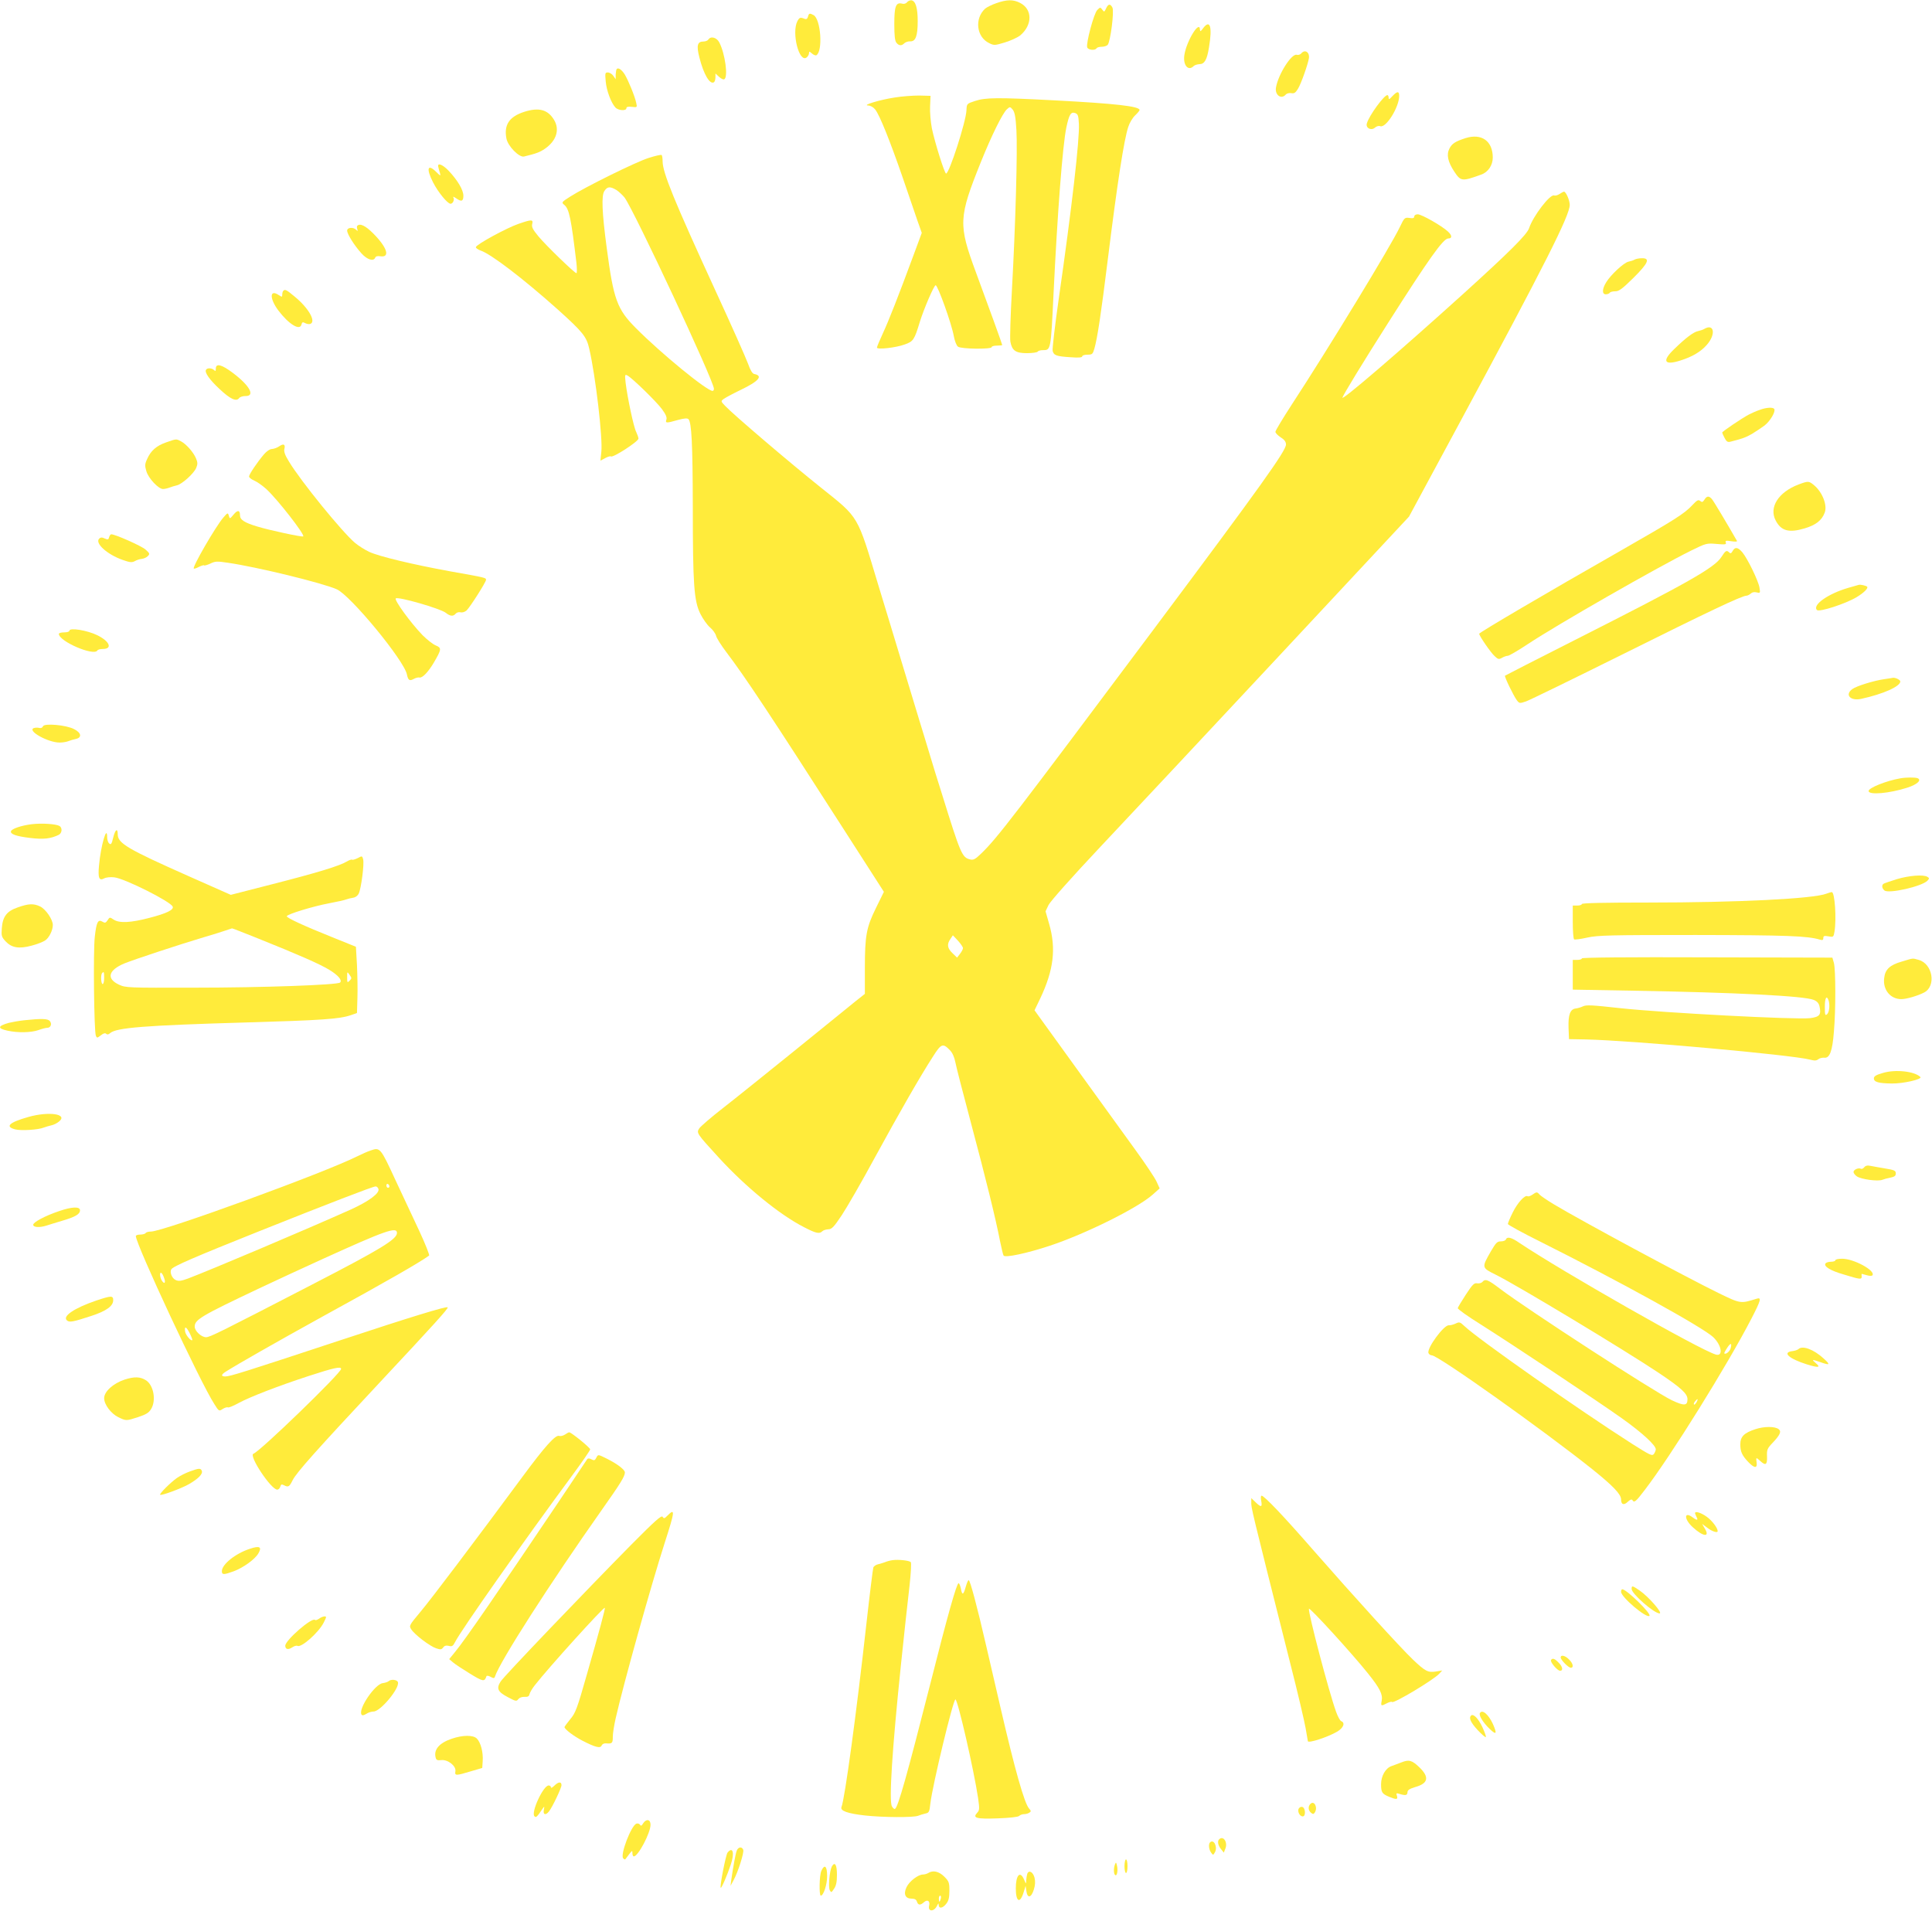 <?xml version="1.0" standalone="no"?>
<!DOCTYPE svg PUBLIC "-//W3C//DTD SVG 20010904//EN"
 "http://www.w3.org/TR/2001/REC-SVG-20010904/DTD/svg10.dtd">
<svg version="1.0" xmlns="http://www.w3.org/2000/svg"
 width="1280pt" height="1266pt" viewBox="0 0 1280 1266"
 preserveAspectRatio="xMidYMid meet">
<g transform="translate(0,1266) scale(0.1,-0.1)"
fill="#ffeb3b" stroke="none">
<path d="M6010 12646 c-7 -10 -21 -14 -34 -10 -41 10 -51 -18 -51 -136 0 -76
4 -112 14 -123 16 -21 35 -22 53 -3 8 7 25 13 38 12 36 -2 50 35 50 134 0 88
-14 133 -41 138 -9 1 -22 -4 -29 -12z"/>
<path d="M6601 12639 c-30 -10 -63 -27 -74 -36 -72 -66 -58 -189 27 -229 32
-16 38 -15 104 5 39 12 85 33 102 47 81 69 81 173 -2 215 -45 23 -86 23 -157
-2z"/>
<path d="M7328 12604 c-11 -24 -13 -25 -25 -8 -13 17 -14 17 -33 -2 -23 -22
-76 -223 -67 -248 7 -18 52 -22 62 -6 3 6 19 10 34 10 16 0 34 6 40 13 18 23
44 223 31 247 -14 27 -28 25 -42 -6z"/>
<path d="M5353 12549 c-4 -14 -11 -18 -22 -14 -29 12 -34 10 -48 -15 -40 -77
12 -281 62 -240 8 7 15 19 15 28 0 13 3 12 19 -2 11 -10 24 -15 30 -12 44 28
29 240 -19 266 -26 14 -31 13 -37 -11z"/>
<path d="M7971 12473 c-16 -22 -20 -24 -21 -10 -1 68 -88 -72 -103 -166 -11
-68 25 -111 61 -75 7 7 24 12 39 13 33 0 50 29 63 112 23 137 7 187 -39 126z"/>
<path d="M4693 12398 c-4 -7 -19 -13 -32 -13 -41 0 -48 -26 -27 -107 28 -111
69 -180 96 -163 5 3 10 18 10 32 l0 26 24 -22 c14 -13 29 -20 35 -16 26 16 5
169 -33 243 -17 34 -57 45 -73 20z"/>
<path d="M8621 12306 c-7 -8 -20 -12 -30 -9 -34 9 -121 -127 -137 -215 -10
-51 35 -84 65 -48 6 7 22 11 36 9 19 -4 28 2 44 28 21 33 67 165 73 204 5 40
-27 60 -51 31z"/>
<path d="M4086 12203 c-3 -4 -6 -20 -7 -37 l0 -31 -16 23 c-8 12 -25 22 -36
22 -18 0 -19 -5 -14 -59 5 -60 35 -141 64 -173 19 -21 73 -24 73 -5 0 9 11 12
36 9 36 -4 36 -4 29 27 -9 43 -52 148 -76 188 -20 31 -42 47 -53 36z"/>
<path d="M9225 12023 c-20 -22 -25 -24 -25 -10 0 9 -4 17 -8 17 -22 0 -121
-135 -136 -187 -10 -31 28 -51 53 -29 10 9 25 14 35 10 38 -15 126 126 126
201 0 32 -13 32 -45 -2z"/>
<path d="M5928 12014 c-100 -15 -220 -52 -176 -53 16 -1 34 -11 46 -26 30 -37
100 -213 182 -450 39 -115 84 -246 99 -289 l28 -79 -54 -146 c-102 -276 -165
-436 -204 -520 -21 -46 -39 -88 -39 -94 0 -15 126 -1 185 21 56 20 63 30 99
149 27 87 94 243 105 243 14 0 106 -256 120 -336 6 -33 18 -64 28 -71 21 -16
223 -18 223 -3 0 6 16 10 35 10 19 0 35 2 35 4 0 5 -88 249 -174 481 -118 319
-116 362 34 735 72 178 142 319 171 346 20 18 21 18 39 -3 13 -17 19 -49 24
-135 8 -131 -6 -632 -30 -1064 -9 -165 -14 -317 -10 -338 11 -59 35 -76 110
-76 36 0 68 5 71 10 3 6 19 10 34 10 53 0 53 -3 71 375 26 536 60 983 85 1101
18 85 30 105 58 95 19 -7 22 -17 25 -72 5 -102 -46 -551 -134 -1162 -25 -176
-43 -329 -40 -342 8 -30 25 -36 119 -42 54 -4 77 -2 77 6 0 6 15 11 35 11 31
0 35 4 45 38 20 68 45 233 90 597 63 507 107 790 135 874 8 26 29 61 45 76 17
16 30 32 30 36 0 25 -163 43 -562 64 -381 20 -459 19 -528 -4 -55 -18 -55 -18
-57 -62 -3 -75 -114 -419 -135 -419 -10 0 -74 204 -94 299 -8 42 -14 108 -12
146 l3 70 -75 2 c-41 0 -114 -5 -162 -13z"/>
<path d="M3473 11919 c-99 -32 -135 -86 -118 -176 9 -51 85 -128 117 -120 82
20 104 28 139 52 76 53 99 127 59 192 -41 67 -100 83 -197 52z"/>
<path d="M9710 11745 c-68 -22 -90 -36 -107 -69 -21 -40 -11 -88 32 -153 43
-65 51 -66 178 -20 46 16 77 62 77 113 0 110 -74 162 -180 129z"/>
<path d="M4296 11613 c-83 -26 -419 -192 -519 -256 -58 -37 -58 -38 -38 -55
32 -26 45 -91 80 -384 4 -38 4 -68 0 -68 -12 0 -200 182 -251 243 -38 46 -47
63 -42 83 8 31 -4 31 -93 0 -75 -26 -275 -134 -280 -153 -2 -6 12 -16 31 -23
69 -23 280 -184 513 -392 164 -148 189 -178 207 -259 42 -181 90 -593 80 -682
l-6 -59 32 17 c17 9 34 14 37 11 12 -12 183 99 183 118 0 7 -7 27 -15 44 -17
32 -58 228 -70 325 -6 55 -5 58 12 49 33 -18 191 -172 228 -222 26 -35 35 -56
30 -70 -8 -24 -2 -25 75 -3 43 12 64 13 71 6 21 -21 28 -162 29 -578 0 -522 8
-626 50 -712 17 -34 46 -75 64 -90 18 -15 36 -40 40 -55 3 -15 34 -64 69 -110
125 -165 287 -409 772 -1165 l271 -422 -52 -106 c-64 -130 -74 -183 -74 -401
l0 -169 -63 -50 c-34 -28 -215 -175 -402 -326 -187 -151 -402 -324 -478 -383
-76 -59 -145 -119 -154 -132 -20 -31 -18 -33 131 -196 176 -192 400 -376 563
-459 79 -41 102 -46 121 -27 7 7 24 12 39 13 23 0 37 14 89 92 34 51 134 224
221 385 165 302 299 536 385 669 54 85 65 89 112 40 16 -16 29 -46 35 -77 5
-28 52 -210 104 -405 99 -371 164 -635 192 -780 10 -48 20 -92 24 -98 10 -16
155 15 306 65 233 77 579 248 681 338 l47 42 -20 44 c-11 25 -74 119 -140 210
-66 91 -243 336 -394 545 l-275 381 38 79 c89 188 106 330 59 493 l-24 84 20
42 c13 25 151 181 345 387 178 189 711 758 1184 1265 l859 921 342 634 c560
1039 723 1362 723 1432 0 29 -25 87 -38 87 -4 0 -17 -7 -29 -15 -12 -8 -28
-13 -36 -10 -27 11 -140 -137 -166 -216 -14 -43 -132 -160 -441 -440 -426
-385 -807 -712 -796 -683 10 26 133 228 299 489 272 428 369 565 402 565 27 0
26 20 -2 46 -41 38 -174 114 -200 114 -13 0 -23 -6 -23 -14 0 -11 -9 -14 -32
-10 -32 4 -34 2 -65 -63 -58 -122 -473 -804 -715 -1174 -59 -91 -108 -172
-108 -180 0 -8 16 -24 35 -37 25 -15 35 -30 35 -47 0 -42 -163 -270 -873
-1220 -934 -1249 -1039 -1386 -1144 -1488 -42 -41 -54 -47 -77 -41 -52 13 -62
36 -184 429 -28 88 -65 207 -82 265 -17 58 -49 161 -70 230 -21 69 -66 217
-100 330 -34 113 -79 261 -100 330 -21 69 -52 172 -70 230 -143 475 -126 445
-382 650 -209 167 -578 482 -633 540 -30 31 -30 32 -10 47 11 8 61 35 111 59
121 58 152 94 91 106 -12 2 -26 25 -41 68 -13 36 -111 257 -219 491 -271 590
-347 776 -347 850 0 21 -3 40 -7 42 -5 3 -44 -6 -87 -20z m-212 -212 c17 -11
41 -34 54 -50 65 -89 592 -1216 592 -1267 0 -8 -4 -14 -9 -14 -38 0 -341 248
-507 415 -126 126 -149 190 -194 530 -32 240 -36 349 -16 379 20 31 38 32 80
7z m2296 -5023 c0 -7 -9 -24 -20 -38 l-19 -25 -30 29 c-35 33 -39 60 -14 95
l16 24 34 -36 c18 -20 33 -42 33 -49z"/>
<path d="M2904 11553 c2 -10 7 -28 11 -40 6 -20 3 -20 -24 7 -58 58 -69 24
-22 -68 33 -65 96 -142 116 -142 16 0 28 28 18 43 -3 6 4 3 18 -6 36 -26 49
-21 49 16 0 38 -37 101 -97 165 -41 43 -78 57 -69 25z"/>
<path d="M2367 11164 c-3 -3 -3 -13 0 -22 5 -14 3 -15 -8 -4 -20 19 -59 15
-59 -6 0 -23 47 -98 95 -151 38 -42 80 -55 91 -28 3 9 16 12 34 9 67 -10 45
59 -48 152 -51 51 -87 68 -105 50z"/>
<path d="M10830 10940 c-8 -5 -27 -11 -42 -14 -30 -7 -117 -87 -147 -137 -27
-44 -28 -79 -2 -79 11 0 23 5 26 10 3 6 20 10 37 10 24 0 46 16 119 88 99 98
114 132 57 131 -18 0 -40 -4 -48 -9z"/>
<path d="M1877 10733 c-4 -3 -7 -15 -7 -25 0 -17 -2 -17 -25 -2 -59 39 -60
-24 -1 -103 69 -91 142 -136 153 -94 4 17 9 19 25 10 11 -6 26 -8 34 -5 40 15
-12 106 -104 181 -55 46 -64 50 -75 38z"/>
<path d="M11290 10480 c-8 -5 -27 -11 -41 -14 -29 -6 -80 -44 -156 -118 -84
-80 -68 -111 39 -77 80 25 137 59 176 104 62 70 49 145 -18 105z"/>
<path d="M1430 10218 c0 -17 -3 -19 -12 -10 -14 14 -45 16 -53 2 -11 -17 23
-66 90 -128 70 -66 111 -85 129 -60 6 8 24 14 41 14 68 -2 31 68 -82 153 -74
56 -113 66 -113 29z"/>
<path d="M11658 9944 c-21 -7 -53 -21 -70 -30 -43 -22 -178 -113 -178 -120 0
-3 7 -19 16 -36 12 -23 20 -29 37 -25 79 20 102 28 144 52 26 16 64 41 84 56
38 30 74 92 64 109 -8 13 -52 11 -97 -6z"/>
<path d="M1101 9729 c-64 -22 -102 -55 -126 -110 -16 -34 -16 -45 -5 -82 14
-47 80 -117 110 -117 10 0 29 4 42 9 13 5 35 12 49 15 34 7 113 78 129 116 10
24 10 36 -1 62 -17 41 -64 95 -100 114 -33 17 -29 17 -98 -7z"/>
<path d="M1850 9703 c-13 -9 -34 -17 -48 -18 -14 0 -36 -15 -53 -35 -45 -53
-99 -133 -99 -147 0 -7 15 -19 34 -27 19 -8 56 -34 81 -57 74 -68 256 -302
244 -313 -6 -6 -225 41 -303 65 -87 26 -116 45 -116 75 0 35 -16 37 -43 4 -24
-29 -25 -29 -31 -7 -6 21 -8 21 -37 -13 -50 -58 -206 -327 -195 -337 2 -3 17
2 34 11 16 8 32 13 34 10 3 -3 22 3 42 12 32 16 45 16 118 5 192 -28 619 -132
718 -175 89 -37 448 -472 466 -565 8 -39 18 -45 46 -29 13 7 29 11 37 9 20 -4
58 36 96 100 51 88 52 96 11 113 -19 8 -58 39 -87 68 -79 82 -188 232 -177
243 14 14 295 -67 331 -95 30 -24 50 -25 66 -6 7 8 21 12 32 9 11 -3 28 2 40
12 23 22 129 188 129 203 0 14 2 14 -240 57 -241 44 -469 98 -535 129 -27 13
-69 39 -93 59 -85 72 -358 407 -437 538 -27 43 -35 67 -31 84 8 31 -5 38 -34
18z"/>
<path d="M11916 9450 c-134 -51 -197 -151 -152 -238 36 -70 88 -84 192 -53 74
22 114 53 133 104 19 49 -15 135 -69 181 -36 30 -39 30 -104 6z"/>
<path d="M11292 9349 c-11 -17 -16 -18 -28 -8 -12 10 -21 5 -52 -28 -53 -57
-117 -97 -477 -303 -493 -281 -935 -541 -935 -549 0 -14 77 -126 103 -149 22
-21 28 -22 49 -10 12 7 30 13 38 13 8 0 67 34 130 76 201 133 858 509 1084
621 98 48 103 50 168 44 58 -5 67 -4 62 9 -5 13 0 15 36 9 25 -4 41 -3 38 2
-63 110 -154 263 -166 277 -20 23 -34 22 -50 -4z"/>
<path d="M723 9101 c-4 -17 -8 -18 -29 -9 -18 9 -28 8 -37 -1 -30 -30 53 -105
156 -141 48 -17 61 -18 80 -8 12 7 33 14 46 15 13 1 31 9 40 18 15 15 13 19
-15 44 -27 24 -201 101 -227 101 -5 0 -11 -9 -14 -19z"/>
<path d="M11479 9009 c-8 -15 -14 -18 -22 -10 -18 18 -25 13 -52 -29 -45 -71
-217 -169 -970 -550 -253 -128 -462 -235 -464 -237 -6 -4 56 -132 78 -162 17
-22 19 -23 62 -8 25 9 310 148 634 309 572 285 794 390 825 391 8 0 21 7 29
14 9 9 23 12 39 8 24 -6 25 -5 19 32 -8 46 -78 190 -113 233 -30 35 -49 38
-65 9z"/>
<path d="M12315 8785 c-5 -1 -37 -11 -70 -20 -134 -39 -240 -114 -207 -147 15
-15 188 41 262 85 50 30 80 61 70 70 -8 7 -44 15 -55 12z"/>
<path d="M460 8481 c0 -6 -15 -11 -35 -11 -19 0 -35 -4 -35 -10 0 -49 231
-149 255 -110 3 6 19 10 35 10 67 0 48 50 -35 91 -67 33 -185 52 -185 30z"/>
<path d="M12483 8160 c-69 -10 -182 -45 -210 -65 -54 -38 -13 -82 60 -65 145
32 257 82 257 115 0 11 -34 27 -50 24 -3 -1 -28 -5 -57 -9z"/>
<path d="M285 7848 c-4 -10 -14 -14 -25 -11 -11 3 -27 2 -36 -1 -46 -18 94
-96 171 -96 19 0 44 4 57 9 13 5 35 12 51 15 41 9 36 41 -12 65 -53 28 -198
40 -206 19z"/>
<path d="M12590 7503 c-92 -16 -210 -63 -210 -84 0 -28 138 -16 256 22 66 21
98 51 68 63 -17 6 -74 6 -114 -1z"/>
<path d="M210 7199 c-67 -8 -132 -30 -137 -46 -7 -19 33 -34 127 -45 88 -11
137 -5 190 21 22 12 24 48 3 59 -25 13 -118 19 -183 11z"/>
<path d="M750 7110 c-10 -42 -15 -49 -26 -39 -8 6 -14 25 -14 41 0 90 -43 -57
-54 -187 -8 -83 1 -103 34 -85 13 7 42 10 67 7 68 -7 375 -161 387 -194 9 -21
-40 -45 -152 -74 -125 -33 -201 -37 -239 -12 -25 17 -27 17 -40 -4 -12 -18
-18 -20 -34 -10 -30 18 -40 -2 -51 -100 -11 -95 -5 -626 7 -655 7 -17 9 -16
33 2 17 14 29 17 36 10 6 -6 15 -5 26 5 40 36 233 51 885 70 519 15 634 23
710 49 l40 14 3 99 c2 54 0 152 -3 219 l-7 121 -156 63 c-187 75 -302 128
-302 139 0 13 173 66 280 86 52 10 104 21 115 26 11 4 31 9 45 11 15 2 30 13
37 28 16 34 37 195 29 226 -6 24 -7 24 -37 8 -17 -8 -33 -13 -36 -10 -4 3 -20
-3 -37 -13 -46 -28 -196 -74 -498 -151 l-269 -69 -282 125 c-403 179 -467 217
-467 276 0 45 -17 32 -30 -22z m962 -669 c264 -106 406 -168 470 -207 59 -36
87 -69 71 -84 -16 -16 -514 -34 -963 -34 -445 -1 -456 -1 -502 20 -85 40 -71
96 37 141 67 27 364 125 525 173 58 17 123 37 145 45 22 7 41 14 42 14 2 1 80
-30 175 -68z m-1022 -261 c0 -22 -4 -40 -10 -40 -11 0 -14 63 -3 73 11 12 13
8 13 -33z m1626 -18 c-15 -15 -16 -13 -16 23 0 39 0 39 16 16 15 -21 15 -24 0
-39z"/>
<path d="M12567 6835 c-42 -13 -82 -27 -87 -30 -15 -9 -12 -31 5 -45 28 -23
245 26 284 64 14 15 14 18 1 26 -26 17 -122 9 -203 -15z"/>
<path d="M12101 6739 c-85 -34 -589 -59 -1183 -59 -286 0 -438 -3 -438 -10 0
-5 -13 -10 -30 -10 l-30 0 0 -109 c0 -61 4 -112 9 -115 5 -3 44 2 88 12 70 15
144 17 718 17 602 -1 741 -6 823 -31 17 -5 22 -2 22 11 0 14 6 16 34 11 32 -6
34 -5 40 31 14 86 2 263 -18 262 -6 0 -22 -5 -35 -10z"/>
<path d="M118 6648 c-73 -25 -100 -60 -106 -138 -4 -51 -1 -59 25 -87 40 -43
89 -51 171 -29 36 9 76 25 90 34 27 17 52 68 52 103 0 37 -47 105 -84 123 -44
21 -77 19 -148 -6z"/>
<path d="M10480 6310 c0 -6 -13 -10 -30 -10 l-30 0 0 -98 0 -99 393 -7 c692
-12 1141 -35 1203 -61 23 -9 34 -22 39 -44 12 -55 0 -69 -63 -77 -91 -11 -970
35 -1256 66 -190 21 -227 23 -249 12 -12 -6 -33 -12 -47 -14 -37 -4 -51 -41
-48 -128 l3 -75 110 -2 c312 -7 1365 -102 1488 -134 29 -8 42 -7 54 3 9 7 26
11 39 10 36 -5 54 43 64 171 13 147 12 413 0 457 l-10 35 -830 2 c-532 2 -830
-1 -830 -7z m1634 -276 c11 -29 6 -81 -9 -94 -13 -11 -15 -5 -15 49 0 58 11
79 24 45z"/>
<path d="M12600 6289 c-80 -23 -111 -52 -117 -111 -9 -77 42 -138 114 -138 33
0 109 22 151 44 81 42 57 190 -36 216 -44 12 -32 13 -112 -11z"/>
<path d="M160 5900 c-36 -4 -81 -12 -101 -17 -75 -21 -78 -37 -9 -52 69 -15
157 -13 205 4 22 8 48 15 58 15 23 0 33 26 17 45 -13 16 -56 17 -170 5z"/>
<path d="M12475 5551 c-46 -13 -60 -22 -60 -36 0 -24 30 -33 120 -34 73 -1
202 28 188 43 -38 38 -165 52 -248 27z"/>
<path d="M187 5259 c-127 -36 -156 -64 -86 -82 39 -10 153 -3 189 12 14 5 37
12 51 15 15 3 37 14 50 25 62 50 -68 69 -204 30z"/>
<path d="M2455 5037 c-16 -5 -55 -22 -85 -37 -221 -111 -1289 -500 -1370 -500
-16 0 -32 -4 -35 -10 -3 -5 -19 -10 -36 -10 -16 0 -29 -4 -29 -10 0 -54 428
-972 520 -1113 30 -48 31 -49 56 -32 13 8 29 13 34 10 5 -3 38 11 73 30 74 40
260 112 462 178 166 54 215 65 215 47 0 -27 -537 -547 -581 -562 -33 -12 117
-238 158 -238 8 0 17 9 20 20 4 15 9 17 23 10 30 -16 37 -12 59 33 26 51 154
195 586 657 346 370 447 481 441 488 -9 8 -230 -59 -726 -223 -615 -203 -716
-235 -747 -235 -29 0 -29 11 0 30 80 51 340 199 637 363 452 248 646 360 713
408 4 3 -25 77 -66 165 -41 87 -111 237 -156 333 -101 219 -103 220 -166 198z
m125 -238 c0 -5 -4 -9 -10 -9 -5 0 -10 7 -10 16 0 8 5 12 10 9 6 -3 10 -10 10
-16z m-73 -16 c11 -28 -64 -83 -183 -137 -306 -137 -928 -400 -1078 -457 -46
-17 -63 -19 -82 -10 -25 11 -41 52 -29 71 12 20 156 82 589 255 449 179 744
293 764 294 7 1 16 -7 19 -16z m123 -292 c0 -42 -107 -107 -560 -341 -611
-316 -679 -350 -705 -350 -31 0 -75 41 -75 70 0 46 39 70 430 255 113 53 300
140 415 192 420 191 495 217 495 174z m-1542 -301 c12 -33 -1 -41 -18 -11 -12
24 -13 54 -1 47 5 -3 14 -19 19 -36z m186 -409 c-8 -9 -42 31 -47 54 -7 41 6
38 29 -7 12 -24 20 -45 18 -47z"/>
<path d="M12351 4926 c-7 -9 -17 -13 -22 -10 -15 9 -49 -6 -49 -21 0 -8 10
-21 23 -30 30 -19 138 -34 168 -22 13 5 35 11 48 13 33 7 41 12 41 29 0 19 -8
23 -76 34 -32 5 -73 13 -90 16 -21 5 -34 2 -43 -9z"/>
<path d="M10152 4744 c-12 -8 -26 -13 -31 -10 -18 11 -67 -43 -99 -108 -18
-36 -32 -70 -32 -76 0 -5 96 -58 213 -116 527 -264 1080 -569 1148 -634 56
-54 67 -129 17 -115 -103 29 -1020 551 -1303 741 -52 36 -80 42 -88 22 -2 -7
-17 -13 -33 -13 -25 0 -33 -9 -66 -65 -63 -110 -63 -109 34 -157 146 -73 846
-495 1071 -645 156 -104 197 -142 197 -179 0 -44 -22 -45 -103 -7 -117 56
-957 601 -1139 739 -80 61 -98 68 -117 45 -6 -7 -22 -11 -34 -9 -20 4 -31 -7
-75 -74 -28 -43 -52 -83 -54 -90 -2 -6 65 -54 147 -105 212 -134 774 -507 940
-625 136 -97 225 -179 225 -206 0 -7 -6 -21 -12 -30 -12 -16 -25 -9 -144 66
-351 224 -1018 692 -1111 780 -30 28 -34 30 -60 17 -16 -7 -35 -12 -44 -11
-32 4 -147 -152 -135 -184 3 -8 13 -15 22 -15 42 0 741 -497 1065 -756 136
-109 189 -165 189 -198 0 -35 18 -42 45 -16 15 14 25 18 30 11 12 -20 22 -12
82 67 171 222 548 828 707 1136 63 122 68 142 34 131 -106 -33 -105 -34 -251
37 -217 106 -912 480 -1093 589 -45 27 -87 56 -94 64 -16 19 -20 19 -48 -1z
m1314 -1017 c-5 -21 -33 -44 -42 -34 -2 1 6 17 18 35 23 36 34 36 24 -1z
m-226 -358 c-7 -11 -14 -18 -17 -15 -3 3 0 12 7 21 18 21 23 19 10 -6z"/>
<path d="M390 4635 c-92 -31 -170 -73 -170 -90 0 -17 41 -20 86 -6 16 5 63 20
104 32 89 26 120 44 120 70 0 26 -54 24 -140 -6z"/>
<path d="M12160 4310 c0 -5 -13 -10 -29 -10 -17 0 -33 -5 -37 -12 -12 -19 33
-47 120 -72 110 -34 121 -35 120 -13 -1 9 -1 17 0 17 0 0 16 -4 33 -9 21 -6
35 -6 39 0 19 31 -124 109 -201 109 -25 0 -45 -4 -45 -10z"/>
<path d="M635 4042 c-145 -50 -224 -104 -191 -131 16 -14 39 -10 161 30 98 32
145 65 145 104 0 32 -13 31 -115 -3z"/>
<path d="M11915 3721 c-6 -5 -23 -11 -39 -13 -71 -8 -25 -50 95 -88 77 -24 95
-21 58 9 -29 25 -24 25 31 6 64 -23 69 -18 22 24 -66 61 -141 88 -167 62z"/>
<path d="M825 3519 c-75 -25 -135 -79 -135 -123 0 -42 45 -102 94 -126 52 -25
52 -25 132 1 51 17 70 28 85 53 35 57 17 157 -33 190 -38 25 -78 26 -143 5z"/>
<path d="M11631 3191 c-77 -25 -101 -50 -101 -101 0 -48 11 -73 53 -117 40
-42 61 -43 55 -3 -5 35 -4 36 24 10 36 -33 47 -26 45 30 -2 44 2 53 34 87 51
53 63 78 44 93 -24 20 -96 20 -154 1z"/>
<path d="M3743 3155 c-12 -8 -29 -12 -38 -9 -24 10 -96 -71 -240 -266 -316
-428 -609 -816 -679 -899 -76 -91 -77 -93 -61 -117 22 -35 124 -112 164 -125
29 -10 36 -9 47 5 8 12 20 15 37 11 22 -6 28 -2 43 27 39 77 450 662 772 1098
67 91 122 170 122 177 0 11 -125 113 -139 113 -4 0 -16 -7 -28 -15z"/>
<path d="M3950 3000 c-9 -17 -14 -18 -32 -9 -12 7 -23 7 -27 2 -3 -5 -89 -133
-190 -284 -407 -605 -617 -910 -685 -993 l-40 -49 26 -22 c15 -13 66 -46 113
-75 87 -53 95 -54 108 -16 2 5 14 3 27 -4 20 -11 25 -11 29 1 33 101 366 620
711 1109 120 170 150 218 150 244 0 18 -48 55 -117 90 -63 31 -60 31 -73 6z"/>
<path d="M1259 2911 c-26 -9 -64 -28 -86 -43 -44 -31 -119 -106 -112 -112 8
-7 136 40 190 70 64 37 94 68 86 89 -8 18 -18 18 -78 -4z"/>
<path d="M8356 2715 c8 -42 -1 -44 -38 -8 l-28 27 0 -27 c0 -41 -7 -14 258
-1067 50 -195 95 -389 102 -430 7 -41 14 -80 15 -87 5 -14 131 27 193 63 43
25 56 59 28 70 -8 3 -23 31 -34 62 -48 132 -187 662 -180 683 4 12 286 -297
389 -426 82 -102 101 -141 93 -184 -7 -35 -4 -37 35 -16 16 8 31 12 34 8 12
-11 276 147 313 188 l19 21 -42 -7 c-52 -8 -70 1 -152 79 -83 79 -392 419
-652 716 -204 234 -333 370 -351 370 -5 0 -6 -16 -2 -35z"/>
<path d="M4422 2618 c-19 -20 -24 -21 -32 -8 -8 12 -50 -26 -208 -185 -301
-305 -845 -873 -865 -906 -30 -46 -19 -69 46 -103 54 -29 59 -30 71 -14 8 10
24 16 41 15 22 -1 30 3 33 18 3 11 18 38 36 60 89 114 455 519 463 512 4 -4
-35 -150 -119 -442 -64 -225 -75 -255 -110 -296 -21 -26 -38 -49 -38 -52 0
-14 60 -60 120 -91 84 -43 118 -52 126 -31 4 9 16 15 28 14 42 -3 46 0 46 44
0 23 9 78 19 122 52 229 234 880 325 1163 68 211 70 232 18 180z"/>
<path d="M11230 2634 c0 -3 5 -14 10 -25 13 -23 3 -24 -24 -4 -59 45 -61 -9
-2 -63 69 -64 117 -70 81 -10 l-18 31 35 -26 c31 -24 68 -36 68 -22 0 21 -37
70 -72 95 -37 27 -78 40 -78 24z"/>
<path d="M1655 2398 c-95 -31 -185 -103 -185 -148 0 -25 12 -25 78 -1 64 24
141 79 164 119 25 43 8 52 -57 30z"/>
<path d="M5915 2323 c-16 -2 -39 -8 -50 -13 -11 -4 -32 -11 -46 -14 -15 -3
-30 -13 -33 -22 -3 -9 -24 -177 -46 -374 -66 -593 -143 -1159 -165 -1213 -10
-25 40 -43 157 -56 119 -13 319 -14 350 -2 13 5 35 12 49 15 24 5 27 11 33 67
14 121 151 689 166 689 15 0 122 -466 150 -653 10 -71 10 -81 -6 -98 -32 -35
-7 -42 136 -37 80 3 135 9 142 16 7 7 21 12 33 12 11 0 27 4 35 10 12 8 12 11
-2 27 -31 34 -94 257 -188 663 -27 118 -70 303 -95 410 -62 270 -108 440 -117
440 -5 0 -13 -20 -20 -45 -15 -54 -24 -57 -32 -10 -4 19 -11 35 -15 35 -13 0
-74 -217 -191 -680 -149 -586 -210 -803 -230 -815 -5 -3 -14 4 -21 17 -20 37
2 378 60 938 25 237 41 388 57 524 9 84 13 151 8 156 -12 11 -81 18 -119 13z"/>
<path d="M10810 2132 c0 -32 149 -162 185 -162 24 0 -72 110 -131 151 -50 34
-54 35 -54 11z"/>
<path d="M10740 2113 c0 -35 169 -178 188 -159 14 14 -152 176 -180 176 -5 0
-8 -8 -8 -17z"/>
<path d="M2114 1935 c-12 -8 -24 -12 -27 -8 -20 19 -197 -135 -197 -171 0 -24
19 -29 46 -11 13 9 29 13 34 10 25 -15 140 87 174 153 9 17 16 33 16 37 0 10
-26 5 -46 -10z"/>
<path d="M10340 1678 c0 -16 51 -68 67 -68 21 0 15 29 -12 55 -25 26 -55 33
-55 13z"/>
<path d="M10276 1661 c-8 -12 42 -71 60 -71 22 0 17 28 -11 55 -25 26 -40 31
-49 16z"/>
<path d="M2575 1521 c-6 -5 -23 -11 -39 -13 -52 -6 -164 -171 -141 -208 5 -8
14 -6 31 4 13 9 35 16 49 16 46 0 176 157 161 195 -6 17 -47 20 -61 6z"/>
<path d="M9805 1310 c-9 -15 19 -61 64 -105 45 -43 51 -34 22 32 -29 63 -70
99 -86 73z"/>
<path d="M9746 1293 c-16 -16 -2 -46 43 -95 27 -29 52 -51 55 -47 3 3 -8 33
-23 66 -27 57 -60 91 -75 76z"/>
<path d="M2991 1139 c-81 -28 -118 -71 -105 -123 4 -18 11 -21 38 -18 44 5
100 -40 93 -75 -5 -29 4 -29 103 1 l75 22 3 46 c4 58 -13 123 -39 149 -24 24
-93 24 -168 -2z"/>
<path d="M9285 983 c-22 -8 -52 -20 -67 -25 -39 -14 -68 -66 -68 -119 0 -55 6
-64 53 -84 49 -20 60 -19 52 6 -6 18 -4 20 17 13 40 -12 52 -10 53 11 0 14 13
23 53 35 85 24 93 66 25 131 -48 46 -68 52 -118 32z"/>
<path d="M3672 828 c-12 -12 -22 -17 -22 -10 0 7 -7 12 -15 12 -36 0 -119
-180 -94 -204 10 -11 17 -5 53 49 13 19 14 18 9 -7 -6 -32 12 -38 34 -10 22
27 83 155 83 174 0 25 -21 23 -48 -4z"/>
<path d="M8682 708 c-17 -17 -15 -43 4 -59 13 -10 17 -10 25 2 21 33 -4 82
-29 57z"/>
<path d="M8603 674 c-7 -20 9 -49 28 -49 22 0 18 59 -4 63 -9 2 -20 -4 -24
-14z"/>
<path d="M4261 579 c-10 -17 -15 -19 -21 -9 -4 7 -15 10 -24 7 -35 -14 -109
-208 -87 -230 6 -6 12 -9 14 -6 2 2 13 17 25 33 20 26 22 27 22 7 0 -11 4 -21
9 -21 29 0 111 156 111 210 0 36 -28 41 -49 9z"/>
<path d="M8077 473 c-13 -12 -7 -41 12 -64 l19 -24 11 28 c16 42 -15 87 -42
60z"/>
<path d="M8017 453 c-12 -11 -8 -48 7 -68 13 -18 14 -18 26 4 18 35 -9 88 -33
64z"/>
<path d="M4881 398 c-8 -22 -24 -109 -36 -193 l-5 -40 20 37 c30 55 71 184 64
202 -9 23 -33 19 -43 -6z"/>
<path d="M4820 385 c-11 -14 -53 -226 -45 -233 5 -5 43 83 67 155 26 77 13
121 -22 78z"/>
<path d="M7450 295 c0 -25 5 -45 10 -45 6 0 10 20 10 45 0 25 -4 45 -10 45 -5
0 -10 -20 -10 -45z"/>
<path d="M7387 307 c-10 -26 -9 -65 2 -71 12 -8 19 33 11 64 -5 22 -7 23 -13
7z"/>
<path d="M5511 293 c-15 -29 -25 -138 -13 -158 9 -16 11 -15 28 11 14 20 19
46 19 93 0 66 -14 89 -34 54z"/>
<path d="M5442 265 c-14 -29 -16 -165 -4 -165 18 0 42 73 42 130 0 66 -17 81
-38 35z"/>
<path d="M6150 250 c-8 -5 -24 -10 -35 -10 -32 0 -91 -45 -109 -84 -22 -46 -8
-76 34 -76 20 0 31 -6 35 -20 8 -24 22 -25 46 -4 23 21 42 9 35 -21 -11 -42
32 -44 52 -2 9 18 11 19 11 5 1 -26 27 -22 50 8 16 20 21 41 21 86 0 55 -3 63
-34 94 -35 35 -75 44 -106 24z m83 -170 c-3 -11 -7 -20 -9 -20 -2 0 -4 9 -4
20 0 11 4 20 9 20 5 0 7 -9 4 -20z"/>
<path d="M6806 245 c-3 -9 -6 -29 -7 -43 -1 -27 -1 -27 -15 6 -26 59 -54 28
-54 -60 0 -90 28 -104 52 -25 l13 42 5 -35 c7 -50 32 -45 49 9 10 31 11 55 5
80 -10 38 -37 53 -48 26z"/>
</g>
</svg>
